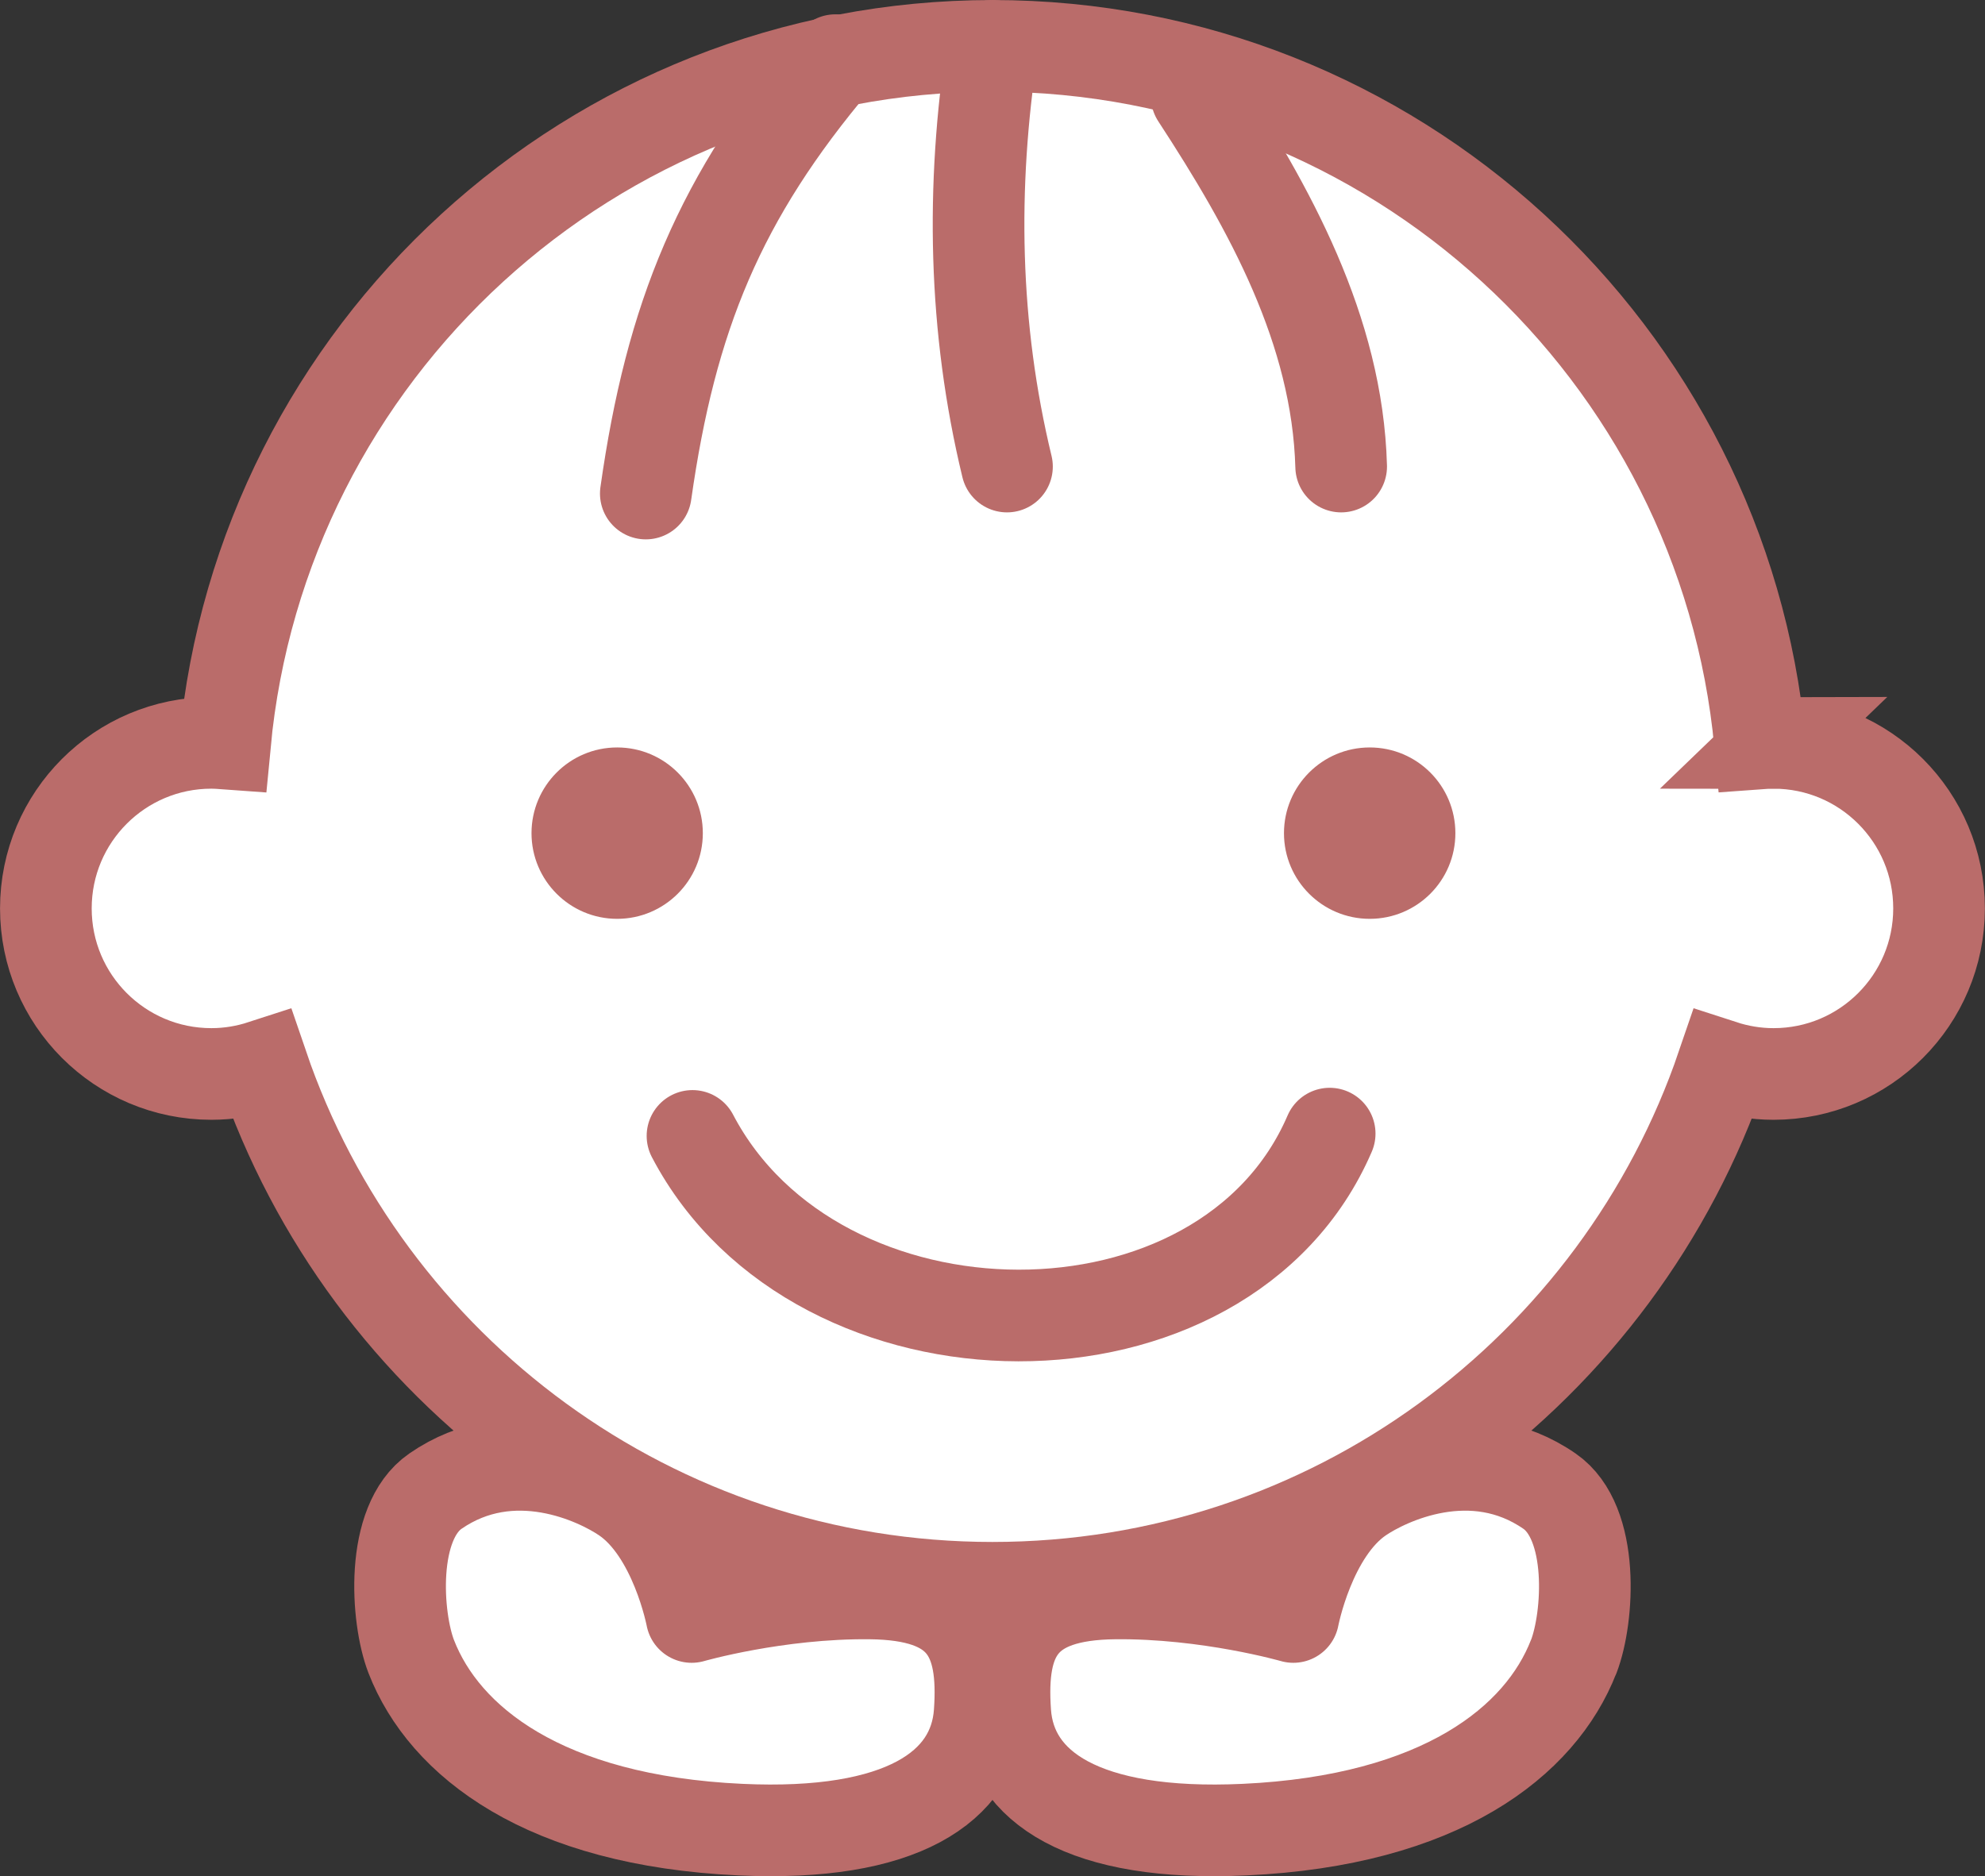 <?xml version="1.0" encoding="UTF-8"?><svg id="_レイヤー_2" xmlns="http://www.w3.org/2000/svg" viewBox="0 0 241.93 228.7"><rect x="0" y="0" width="241.93" height="228.7" fill="#333333" stroke="none"/><defs><style>.cls-1{stroke-linejoin:round;}.cls-1,.cls-2{fill:#fff;}.cls-1,.cls-3,.cls-4,.cls-5{stroke:#ba6c6a;}.cls-1,.cls-3,.cls-5{stroke-width:11.17px;}.cls-3,.cls-4,.cls-5{stroke-miterlimit:10;}.cls-3,.cls-5{fill:none;}.cls-4{fill:#ba6c6a;}.cls-5{stroke-linecap:round;}</style></defs><g id="_レイヤー_1-2"><path class="cls-1" d="m191.8,201.92c-4.03,10.38-16.24,20-40.11,21.1-19.66.91-28.53-5.22-29.17-14.25-.66-9.34,1.98-14.42,13.36-14.54,11.37-.12,21.75,2.87,21.75,2.87,0,0,1.96-10.36,8.12-14.56,3.34-2.28,13.72-7.26,23.1-.78,5.56,3.84,4.78,15.42,2.96,20.16Z"/><path class="cls-1" d="m50.12,201.92c4.03,10.38,16.23,20,40.12,21.1,19.65.91,28.52-5.22,29.16-14.25.66-9.34-1.98-14.42-13.36-14.54-11.37-.12-21.74,2.87-21.74,2.87,0,0-1.96-10.36-8.13-14.56-3.34-2.28-13.71-7.26-23.1-.78-5.56,3.84-4.78,15.42-2.95,20.16Z"/><path class="cls-2" d="m216.17,90.54c-.56,0-1.11.04-1.66.08C210.02,42.92,169.85,5.59,120.97,5.59S31.92,42.92,27.42,90.63c-.55-.04-1.1-.08-1.66-.08-11.14,0-20.17,9.03-20.17,20.18s9.03,20.18,20.17,20.18c2.18,0,4.27-.36,6.24-1,12.62,37.01,47.68,63.63,88.96,63.63s76.34-26.62,88.96-63.63c1.97.64,4.06,1,6.24,1,11.14,0,20.17-9.03,20.17-20.18s-9.03-20.18-20.17-20.18Z"/><path class="cls-3" d="m216.17,90.54c-.56,0-1.11.04-1.66.08C210.02,42.92,169.85,5.59,120.97,5.59S31.92,42.92,27.42,90.63c-.55-.04-1.1-.08-1.66-.08-11.14,0-20.17,9.03-20.17,20.18s9.03,20.18,20.17,20.18c2.18,0,4.27-.36,6.24-1,12.62,37.01,47.68,63.63,88.96,63.63s76.34-26.62,88.96-63.63c1.97.64,4.06,1,6.24,1,11.14,0,20.17-9.03,20.17-20.18s-9.03-20.18-20.17-20.18Z"/><path class="cls-4" d="m65.28,101.56c0-5.49,4.45-9.95,9.94-9.95s9.94,4.45,9.94,9.95-4.46,9.94-9.94,9.94-9.94-4.45-9.94-9.94Z"/><path class="cls-4" d="m156.99,101.56c0-5.49,4.45-9.95,9.95-9.95s9.94,4.45,9.94,9.95-4.45,9.94-9.94,9.94-9.95-4.45-9.95-9.94Z"/><path class="cls-5" d="m84.4,138.46c15.19,29,64.86,29.47,77.66-.28"/><path class="cls-5" d="m101.82,7.33c-14.12,16.69-20.06,31.29-23.11,52.83"/><path class="cls-5" d="m120.97,5.59c-2.64,17.19-2.33,34.36,1.76,51.28"/><path class="cls-5" d="m145.85,11.74c8.89,13.61,17.15,28.49,17.61,45.13"/></g></svg>